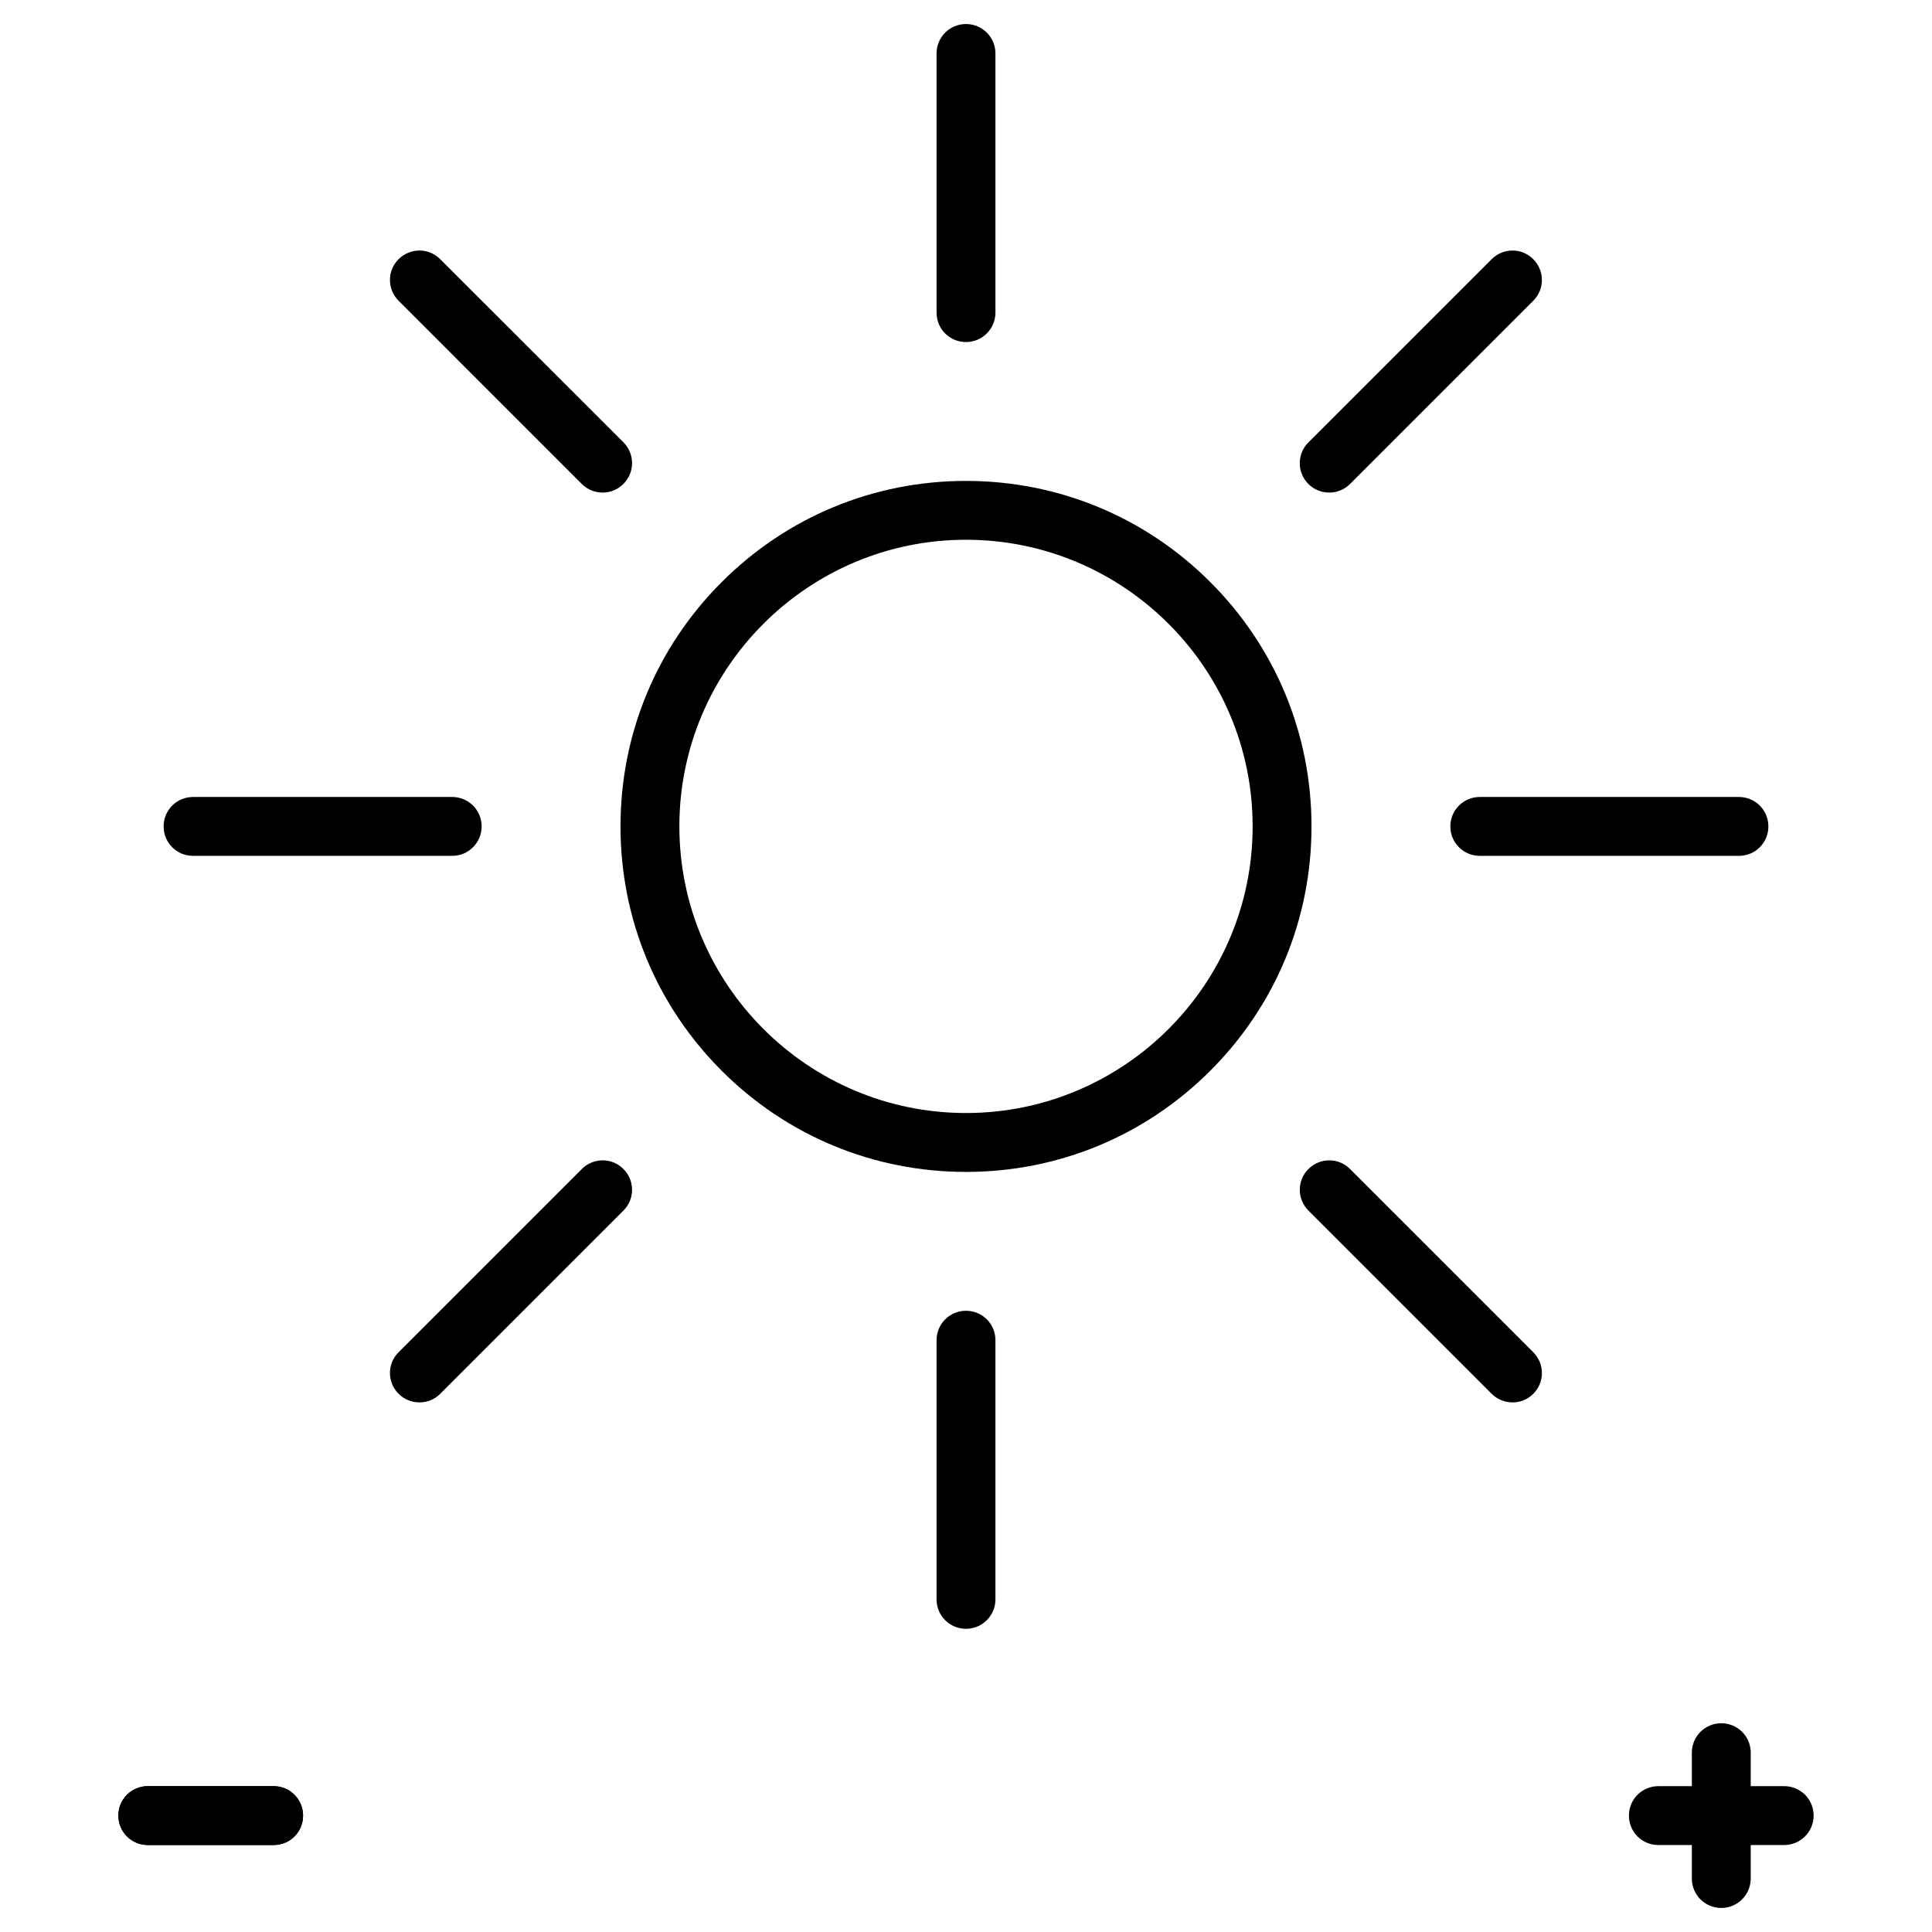 <?xml version="1.0" encoding="UTF-8"?>
<!-- Uploaded to: ICON Repo, www.iconrepo.com, Generator: ICON Repo Mixer Tools -->
<svg fill="#000000" width="800px" height="800px" version="1.1" viewBox="144 144 512 512" xmlns="http://www.w3.org/2000/svg">
 <g>
  <path d="m400 454.57c-24.441 0-47.457-9.523-64.746-26.816-17.293-17.293-26.816-40.273-26.816-64.746 0-24.477 9.523-47.457 26.816-64.746 17.293-17.293 40.273-26.816 64.746-26.816 24.441 0 47.457 9.523 64.746 26.816 17.293 17.293 26.816 40.273 26.816 64.746 0 24.477-9.523 47.457-26.816 64.746-17.293 17.293-40.305 26.816-64.746 26.816zm0-167.53c-41.863 0-75.961 34.062-75.961 75.961 0 41.863 34.062 75.961 75.961 75.961 41.863 0 75.961-34.062 75.961-75.961 0-41.895-34.098-75.961-75.961-75.961z"/>
  <path d="m400 234.65c-4.324 0-7.801-3.477-7.801-7.801v-68.68c0-4.324 3.477-7.801 7.801-7.801s7.801 3.477 7.801 7.801v68.68c0 4.289-3.481 7.801-7.801 7.801z"/>
  <path d="m303.72 274.54c-1.984 0-3.996-0.746-5.527-2.273l-48.559-48.562c-3.055-3.055-3.055-7.996 0-11.02 3.055-3.055 7.996-3.055 11.02 0l48.559 48.527c3.055 3.055 3.055 7.996 0 11.02-1.496 1.527-3.512 2.309-5.492 2.309z"/>
  <path d="m263.84 370.81h-68.68c-4.324 0-7.801-3.477-7.801-7.801 0-4.324 3.477-7.801 7.801-7.801h68.68c4.324 0 7.801 3.477 7.801 7.801 0 4.324-3.512 7.801-7.801 7.801z"/>
  <path d="m255.16 515.65c-1.984 0-3.996-0.746-5.527-2.273-3.055-3.055-3.055-7.996 0-11.02l48.562-48.562c3.055-3.055 7.996-3.055 11.02 0 3.055 3.055 3.055 7.996 0 11.02l-48.562 48.562c-1.492 1.523-3.508 2.273-5.492 2.273z"/>
  <path d="m400 575.65c-4.324 0-7.801-3.477-7.801-7.801v-68.68c0-4.324 3.477-7.801 7.801-7.801s7.801 3.477 7.801 7.801v68.68c0 4.293-3.481 7.801-7.801 7.801z"/>
  <path d="m544.84 515.65c-1.984 0-3.996-0.746-5.527-2.273l-48.562-48.562c-3.055-3.055-3.055-7.996 0-11.02 3.055-3.055 7.996-3.055 11.02 0l48.562 48.562c3.055 3.055 3.055 7.996 0 11.02-1.496 1.523-3.477 2.273-5.492 2.273z"/>
  <path d="m604.84 370.81h-68.68c-4.324 0-7.801-3.477-7.801-7.801 0-4.324 3.477-7.801 7.801-7.801h68.68c4.324 0 7.801 3.477 7.801 7.801 0 4.324-3.477 7.801-7.801 7.801z"/>
  <path d="m496.27 274.54c-1.984 0-3.996-0.746-5.527-2.273-3.055-3.055-3.055-7.996 0-11.02l48.562-48.562c3.055-3.055 7.996-3.055 11.02 0 3.055 3.055 3.055 7.996 0 11.02l-48.559 48.559c-1.496 1.496-3.481 2.277-5.496 2.277z"/>
  <path d="m216.52 632.95h-33.352c-4.324 0-7.801-3.477-7.801-7.801 0-4.324 3.477-7.801 7.801-7.801h33.348c4.324 0 7.801 3.477 7.801 7.801 0.004 4.324-3.477 7.801-7.797 7.801z"/>
  <path d="m216.52 632.95h-33.352c-4.324 0-7.801-3.477-7.801-7.801 0-4.324 3.477-7.801 7.801-7.801h33.348c4.324 0 7.801 3.477 7.801 7.801 0.004 4.324-3.477 7.801-7.797 7.801z"/>
  <path d="m616.83 632.95h-33.348c-4.324 0-7.801-3.477-7.801-7.801 0-4.324 3.477-7.801 7.801-7.801h33.348c4.324 0 7.801 3.477 7.801 7.801 0 4.324-3.512 7.801-7.801 7.801z"/>
  <path d="m600.16 649.63c-4.324 0-7.801-3.477-7.801-7.801v-33.348c0-4.324 3.477-7.801 7.801-7.801s7.801 3.477 7.801 7.801v33.348c0 4.32-3.508 7.801-7.801 7.801z"/>
 </g>
</svg>